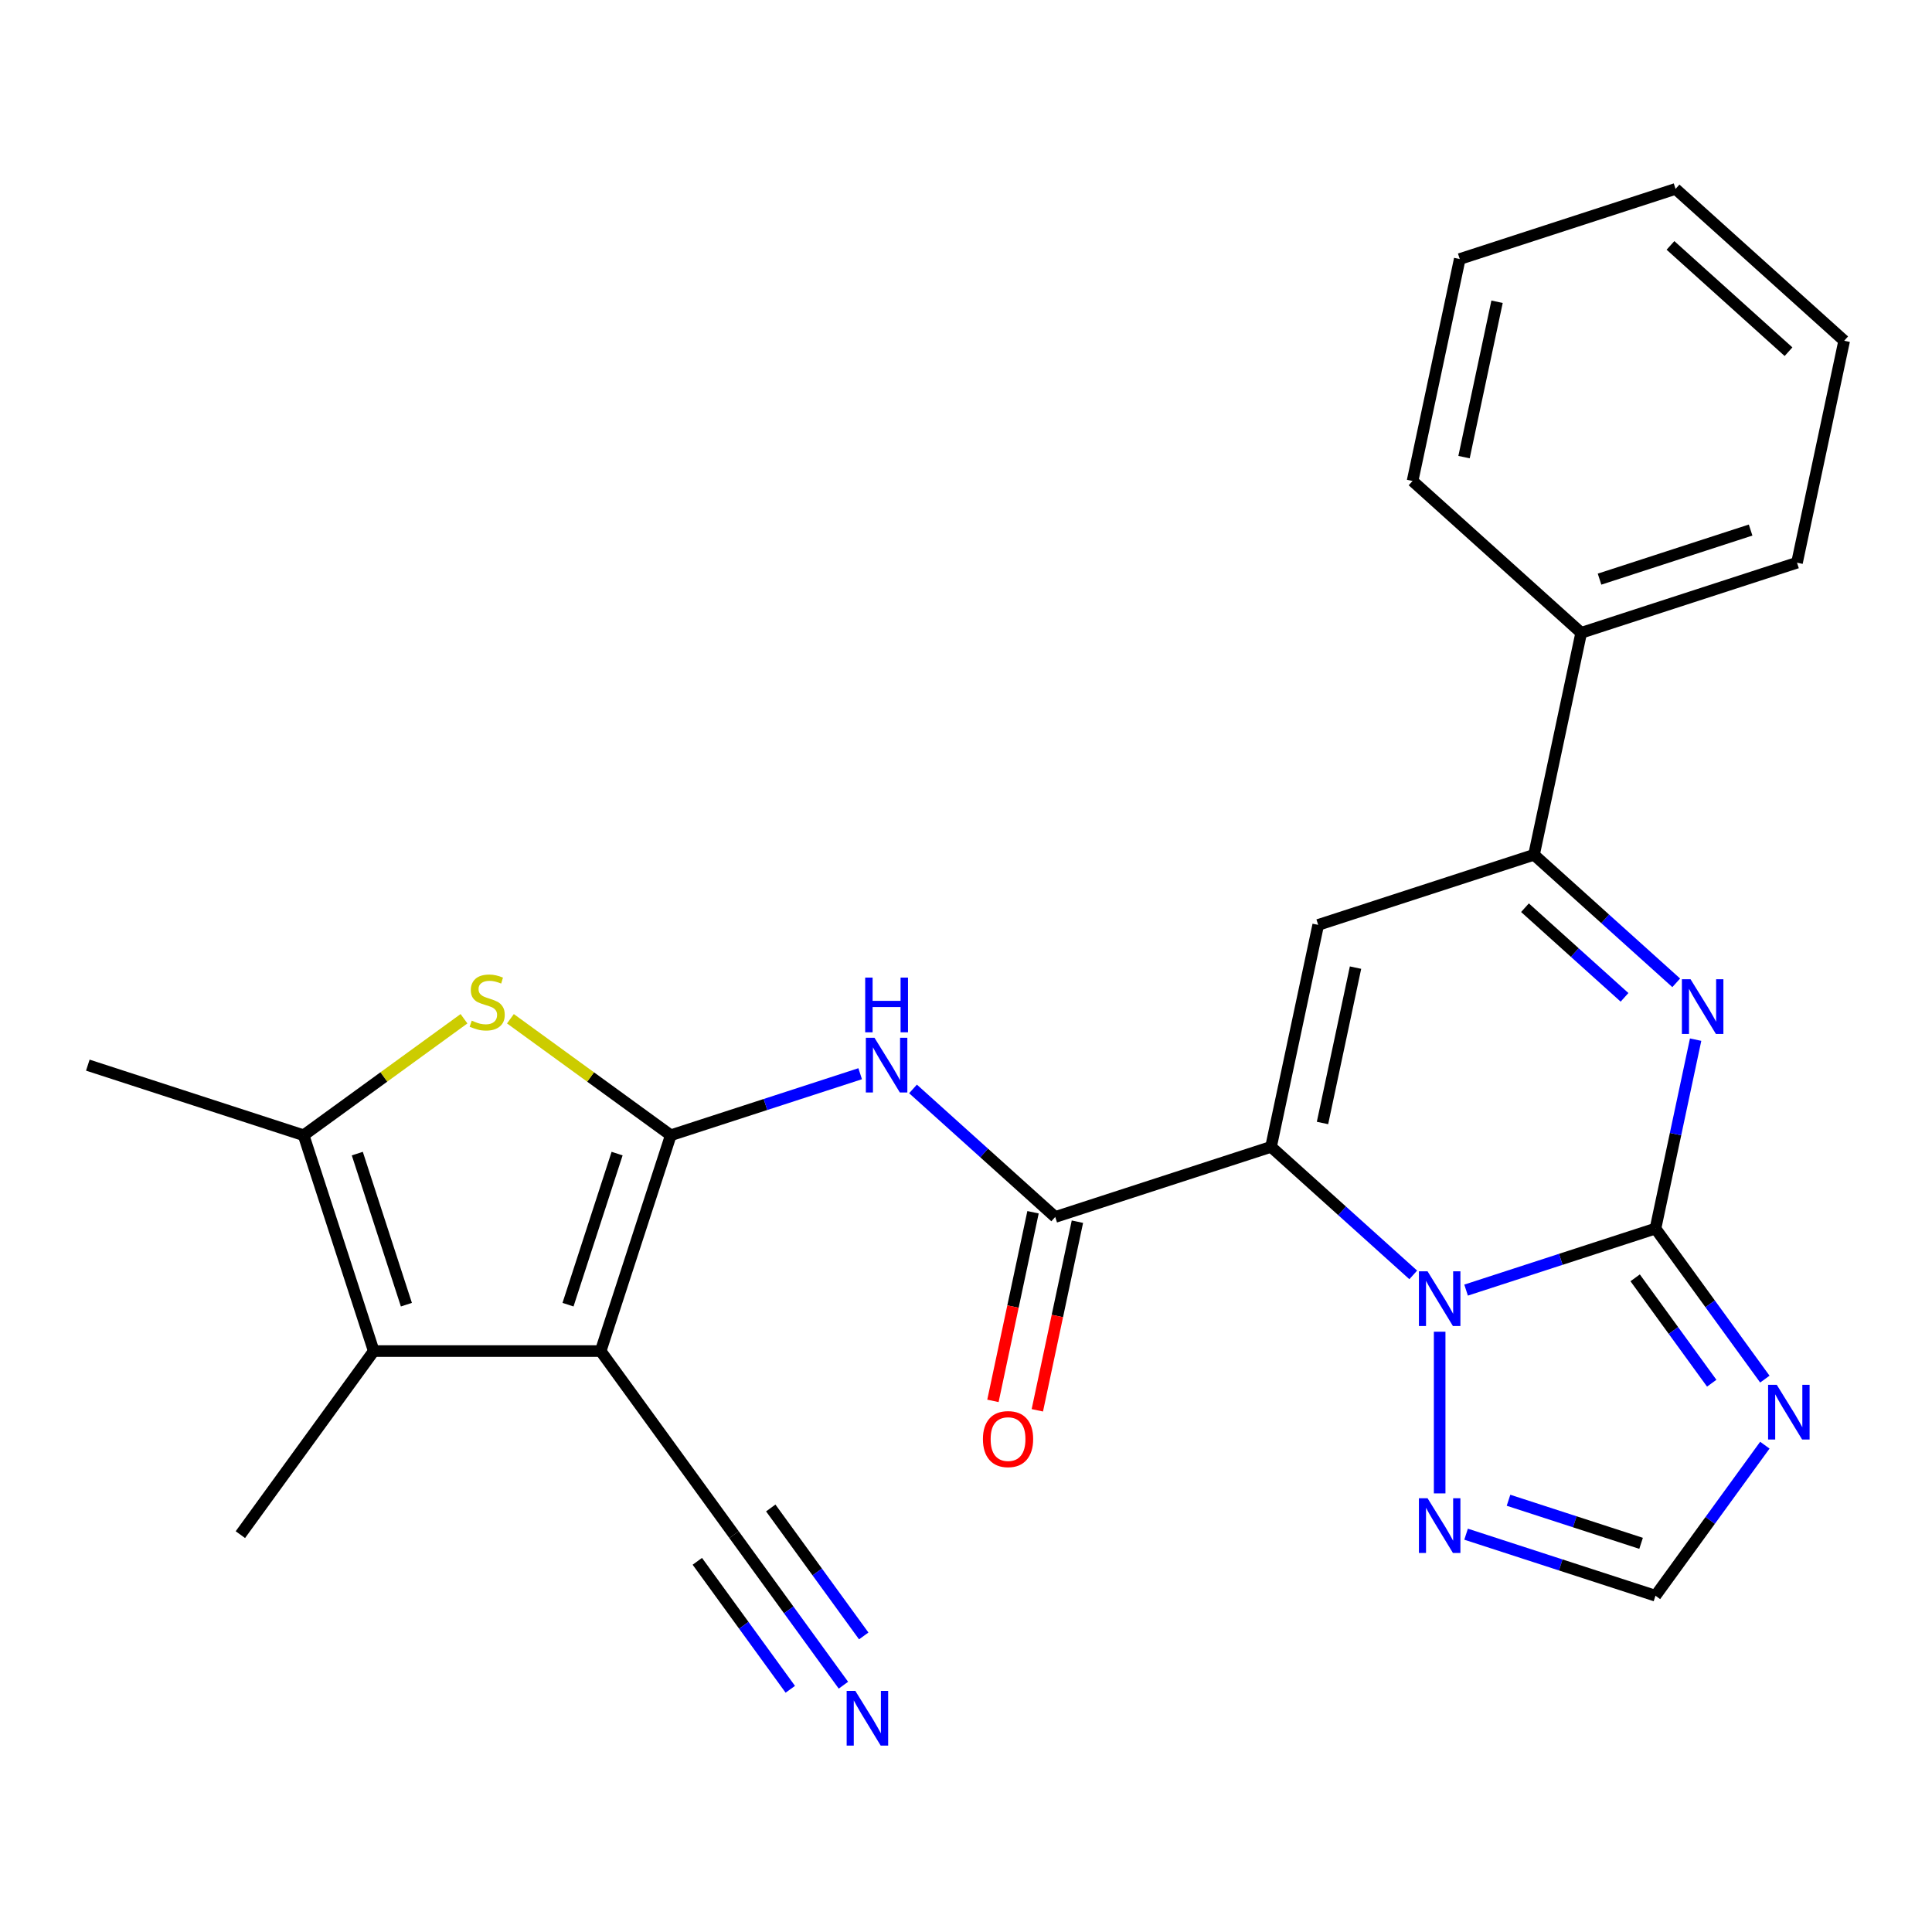 <?xml version='1.0' encoding='iso-8859-1'?>
<svg version='1.1' baseProfile='full'
              xmlns='http://www.w3.org/2000/svg'
                      xmlns:rdkit='http://www.rdkit.org/xml'
                      xmlns:xlink='http://www.w3.org/1999/xlink'
                  xml:space='preserve'
width='1000px' height='1000px' viewBox='0 0 1000 1000'>
<!-- END OF HEADER -->
<rect style='opacity:1.0;fill:#FFFFFF;stroke:none' width='1000' height='1000' x='0' y='0'> </rect>
<path class='bond-2' d='M 657.883,593.609 L 694.686,626.747' style='fill:none;fill-rule:evenodd;stroke:#000000;stroke-width:6px;stroke-linecap:butt;stroke-linejoin:miter;stroke-opacity:1' />
<path class='bond-2' d='M 694.686,626.747 L 731.49,659.885' style='fill:none;fill-rule:evenodd;stroke:#0000FF;stroke-width:6px;stroke-linecap:butt;stroke-linejoin:miter;stroke-opacity:1' />
<path class='bond-5' d='M 657.883,593.609 L 682.302,478.725' style='fill:none;fill-rule:evenodd;stroke:#000000;stroke-width:6px;stroke-linecap:butt;stroke-linejoin:miter;stroke-opacity:1' />
<path class='bond-5' d='M 684.523,581.26 L 701.616,500.841' style='fill:none;fill-rule:evenodd;stroke:#000000;stroke-width:6px;stroke-linecap:butt;stroke-linejoin:miter;stroke-opacity:1' />
<path class='bond-6' d='M 657.883,593.609 L 546.181,629.903' style='fill:none;fill-rule:evenodd;stroke:#000000;stroke-width:6px;stroke-linecap:butt;stroke-linejoin:miter;stroke-opacity:1' />
<path class='bond-0' d='M 347.196,587.608 L 396.209,571.682' style='fill:none;fill-rule:evenodd;stroke:#000000;stroke-width:6px;stroke-linecap:butt;stroke-linejoin:miter;stroke-opacity:1' />
<path class='bond-0' d='M 396.209,571.682 L 445.222,555.757' style='fill:none;fill-rule:evenodd;stroke:#0000FF;stroke-width:6px;stroke-linecap:butt;stroke-linejoin:miter;stroke-opacity:1' />
<path class='bond-3' d='M 347.196,587.608 L 310.902,699.31' style='fill:none;fill-rule:evenodd;stroke:#000000;stroke-width:6px;stroke-linecap:butt;stroke-linejoin:miter;stroke-opacity:1' />
<path class='bond-3' d='M 319.411,597.104 L 294.005,675.296' style='fill:none;fill-rule:evenodd;stroke:#000000;stroke-width:6px;stroke-linecap:butt;stroke-linejoin:miter;stroke-opacity:1' />
<path class='bond-7' d='M 347.196,587.608 L 305.694,557.455' style='fill:none;fill-rule:evenodd;stroke:#000000;stroke-width:6px;stroke-linecap:butt;stroke-linejoin:miter;stroke-opacity:1' />
<path class='bond-7' d='M 305.694,557.455 L 264.193,527.302' style='fill:none;fill-rule:evenodd;stroke:#CCCC00;stroke-width:6px;stroke-linecap:butt;stroke-linejoin:miter;stroke-opacity:1' />
<path class='bond-1' d='M 856.868,635.904 L 807.855,651.83' style='fill:none;fill-rule:evenodd;stroke:#000000;stroke-width:6px;stroke-linecap:butt;stroke-linejoin:miter;stroke-opacity:1' />
<path class='bond-1' d='M 807.855,651.83 L 758.842,667.755' style='fill:none;fill-rule:evenodd;stroke:#0000FF;stroke-width:6px;stroke-linecap:butt;stroke-linejoin:miter;stroke-opacity:1' />
<path class='bond-8' d='M 856.868,635.904 L 885.175,674.866' style='fill:none;fill-rule:evenodd;stroke:#000000;stroke-width:6px;stroke-linecap:butt;stroke-linejoin:miter;stroke-opacity:1' />
<path class='bond-8' d='M 885.175,674.866 L 913.483,713.828' style='fill:none;fill-rule:evenodd;stroke:#0000FF;stroke-width:6px;stroke-linecap:butt;stroke-linejoin:miter;stroke-opacity:1' />
<path class='bond-8' d='M 846.356,661.4 L 866.171,688.673' style='fill:none;fill-rule:evenodd;stroke:#000000;stroke-width:6px;stroke-linecap:butt;stroke-linejoin:miter;stroke-opacity:1' />
<path class='bond-8' d='M 866.171,688.673 L 885.987,715.946' style='fill:none;fill-rule:evenodd;stroke:#0000FF;stroke-width:6px;stroke-linecap:butt;stroke-linejoin:miter;stroke-opacity:1' />
<path class='bond-26' d='M 856.868,635.904 L 867.261,587.011' style='fill:none;fill-rule:evenodd;stroke:#000000;stroke-width:6px;stroke-linecap:butt;stroke-linejoin:miter;stroke-opacity:1' />
<path class='bond-26' d='M 867.261,587.011 L 877.653,538.117' style='fill:none;fill-rule:evenodd;stroke:#0000FF;stroke-width:6px;stroke-linecap:butt;stroke-linejoin:miter;stroke-opacity:1' />
<path class='bond-13' d='M 745.166,689.295 L 745.166,772.98' style='fill:none;fill-rule:evenodd;stroke:#0000FF;stroke-width:6px;stroke-linecap:butt;stroke-linejoin:miter;stroke-opacity:1' />
<path class='bond-9' d='M 310.902,699.31 L 193.451,699.31' style='fill:none;fill-rule:evenodd;stroke:#000000;stroke-width:6px;stroke-linecap:butt;stroke-linejoin:miter;stroke-opacity:1' />
<path class='bond-15' d='M 310.902,699.31 L 379.937,794.329' style='fill:none;fill-rule:evenodd;stroke:#000000;stroke-width:6px;stroke-linecap:butt;stroke-linejoin:miter;stroke-opacity:1' />
<path class='bond-4' d='M 867.611,508.706 L 830.808,475.568' style='fill:none;fill-rule:evenodd;stroke:#0000FF;stroke-width:6px;stroke-linecap:butt;stroke-linejoin:miter;stroke-opacity:1' />
<path class='bond-4' d='M 830.808,475.568 L 794.005,442.431' style='fill:none;fill-rule:evenodd;stroke:#000000;stroke-width:6px;stroke-linecap:butt;stroke-linejoin:miter;stroke-opacity:1' />
<path class='bond-4' d='M 840.852,516.221 L 815.09,493.025' style='fill:none;fill-rule:evenodd;stroke:#0000FF;stroke-width:6px;stroke-linecap:butt;stroke-linejoin:miter;stroke-opacity:1' />
<path class='bond-4' d='M 815.09,493.025 L 789.328,469.828' style='fill:none;fill-rule:evenodd;stroke:#000000;stroke-width:6px;stroke-linecap:butt;stroke-linejoin:miter;stroke-opacity:1' />
<path class='bond-11' d='M 682.302,478.725 L 794.005,442.431' style='fill:none;fill-rule:evenodd;stroke:#000000;stroke-width:6px;stroke-linecap:butt;stroke-linejoin:miter;stroke-opacity:1' />
<path class='bond-10' d='M 546.181,629.903 L 509.378,596.765' style='fill:none;fill-rule:evenodd;stroke:#000000;stroke-width:6px;stroke-linecap:butt;stroke-linejoin:miter;stroke-opacity:1' />
<path class='bond-10' d='M 509.378,596.765 L 472.574,563.627' style='fill:none;fill-rule:evenodd;stroke:#0000FF;stroke-width:6px;stroke-linecap:butt;stroke-linejoin:miter;stroke-opacity:1' />
<path class='bond-17' d='M 534.692,627.461 L 524.317,676.275' style='fill:none;fill-rule:evenodd;stroke:#000000;stroke-width:6px;stroke-linecap:butt;stroke-linejoin:miter;stroke-opacity:1' />
<path class='bond-17' d='M 524.317,676.275 L 513.941,725.089' style='fill:none;fill-rule:evenodd;stroke:#FF0000;stroke-width:6px;stroke-linecap:butt;stroke-linejoin:miter;stroke-opacity:1' />
<path class='bond-17' d='M 557.669,632.345 L 547.294,681.159' style='fill:none;fill-rule:evenodd;stroke:#000000;stroke-width:6px;stroke-linecap:butt;stroke-linejoin:miter;stroke-opacity:1' />
<path class='bond-17' d='M 547.294,681.159 L 536.918,729.973' style='fill:none;fill-rule:evenodd;stroke:#FF0000;stroke-width:6px;stroke-linecap:butt;stroke-linejoin:miter;stroke-opacity:1' />
<path class='bond-12' d='M 240.16,527.302 L 198.658,557.455' style='fill:none;fill-rule:evenodd;stroke:#CCCC00;stroke-width:6px;stroke-linecap:butt;stroke-linejoin:miter;stroke-opacity:1' />
<path class='bond-12' d='M 198.658,557.455 L 157.157,587.608' style='fill:none;fill-rule:evenodd;stroke:#000000;stroke-width:6px;stroke-linecap:butt;stroke-linejoin:miter;stroke-opacity:1' />
<path class='bond-27' d='M 913.483,748.02 L 885.175,786.982' style='fill:none;fill-rule:evenodd;stroke:#0000FF;stroke-width:6px;stroke-linecap:butt;stroke-linejoin:miter;stroke-opacity:1' />
<path class='bond-27' d='M 885.175,786.982 L 856.868,825.944' style='fill:none;fill-rule:evenodd;stroke:#000000;stroke-width:6px;stroke-linecap:butt;stroke-linejoin:miter;stroke-opacity:1' />
<path class='bond-19' d='M 193.451,699.31 L 124.415,794.329' style='fill:none;fill-rule:evenodd;stroke:#000000;stroke-width:6px;stroke-linecap:butt;stroke-linejoin:miter;stroke-opacity:1' />
<path class='bond-28' d='M 193.451,699.31 L 157.157,587.608' style='fill:none;fill-rule:evenodd;stroke:#000000;stroke-width:6px;stroke-linecap:butt;stroke-linejoin:miter;stroke-opacity:1' />
<path class='bond-28' d='M 210.347,675.296 L 184.941,597.104' style='fill:none;fill-rule:evenodd;stroke:#000000;stroke-width:6px;stroke-linecap:butt;stroke-linejoin:miter;stroke-opacity:1' />
<path class='bond-18' d='M 794.005,442.431 L 818.424,327.547' style='fill:none;fill-rule:evenodd;stroke:#000000;stroke-width:6px;stroke-linecap:butt;stroke-linejoin:miter;stroke-opacity:1' />
<path class='bond-20' d='M 157.157,587.608 L 45.455,551.313' style='fill:none;fill-rule:evenodd;stroke:#000000;stroke-width:6px;stroke-linecap:butt;stroke-linejoin:miter;stroke-opacity:1' />
<path class='bond-14' d='M 758.842,794.093 L 807.855,810.018' style='fill:none;fill-rule:evenodd;stroke:#0000FF;stroke-width:6px;stroke-linecap:butt;stroke-linejoin:miter;stroke-opacity:1' />
<path class='bond-14' d='M 807.855,810.018 L 856.868,825.944' style='fill:none;fill-rule:evenodd;stroke:#000000;stroke-width:6px;stroke-linecap:butt;stroke-linejoin:miter;stroke-opacity:1' />
<path class='bond-14' d='M 780.805,776.53 L 815.114,787.678' style='fill:none;fill-rule:evenodd;stroke:#0000FF;stroke-width:6px;stroke-linecap:butt;stroke-linejoin:miter;stroke-opacity:1' />
<path class='bond-14' d='M 815.114,787.678 L 849.423,798.826' style='fill:none;fill-rule:evenodd;stroke:#000000;stroke-width:6px;stroke-linecap:butt;stroke-linejoin:miter;stroke-opacity:1' />
<path class='bond-16' d='M 379.937,794.329 L 408.245,833.291' style='fill:none;fill-rule:evenodd;stroke:#000000;stroke-width:6px;stroke-linecap:butt;stroke-linejoin:miter;stroke-opacity:1' />
<path class='bond-16' d='M 408.245,833.291 L 436.552,872.253' style='fill:none;fill-rule:evenodd;stroke:#0000FF;stroke-width:6px;stroke-linecap:butt;stroke-linejoin:miter;stroke-opacity:1' />
<path class='bond-16' d='M 360.933,808.136 L 384.995,841.254' style='fill:none;fill-rule:evenodd;stroke:#000000;stroke-width:6px;stroke-linecap:butt;stroke-linejoin:miter;stroke-opacity:1' />
<path class='bond-16' d='M 384.995,841.254 L 409.056,874.371' style='fill:none;fill-rule:evenodd;stroke:#0000FF;stroke-width:6px;stroke-linecap:butt;stroke-linejoin:miter;stroke-opacity:1' />
<path class='bond-16' d='M 398.941,780.522 L 423.002,813.64' style='fill:none;fill-rule:evenodd;stroke:#000000;stroke-width:6px;stroke-linecap:butt;stroke-linejoin:miter;stroke-opacity:1' />
<path class='bond-16' d='M 423.002,813.64 L 447.064,846.757' style='fill:none;fill-rule:evenodd;stroke:#0000FF;stroke-width:6px;stroke-linecap:butt;stroke-linejoin:miter;stroke-opacity:1' />
<path class='bond-21' d='M 818.424,327.547 L 930.126,291.252' style='fill:none;fill-rule:evenodd;stroke:#000000;stroke-width:6px;stroke-linecap:butt;stroke-linejoin:miter;stroke-opacity:1' />
<path class='bond-21' d='M 827.92,299.762 L 906.112,274.356' style='fill:none;fill-rule:evenodd;stroke:#000000;stroke-width:6px;stroke-linecap:butt;stroke-linejoin:miter;stroke-opacity:1' />
<path class='bond-22' d='M 818.424,327.547 L 731.141,248.957' style='fill:none;fill-rule:evenodd;stroke:#000000;stroke-width:6px;stroke-linecap:butt;stroke-linejoin:miter;stroke-opacity:1' />
<path class='bond-24' d='M 930.126,291.252 L 954.545,176.368' style='fill:none;fill-rule:evenodd;stroke:#000000;stroke-width:6px;stroke-linecap:butt;stroke-linejoin:miter;stroke-opacity:1' />
<path class='bond-23' d='M 731.141,248.957 L 755.56,134.073' style='fill:none;fill-rule:evenodd;stroke:#000000;stroke-width:6px;stroke-linecap:butt;stroke-linejoin:miter;stroke-opacity:1' />
<path class='bond-23' d='M 757.781,236.608 L 774.874,156.189' style='fill:none;fill-rule:evenodd;stroke:#000000;stroke-width:6px;stroke-linecap:butt;stroke-linejoin:miter;stroke-opacity:1' />
<path class='bond-25' d='M 755.56,134.073 L 867.263,97.778' style='fill:none;fill-rule:evenodd;stroke:#000000;stroke-width:6px;stroke-linecap:butt;stroke-linejoin:miter;stroke-opacity:1' />
<path class='bond-29' d='M 954.545,176.368 L 867.263,97.778' style='fill:none;fill-rule:evenodd;stroke:#000000;stroke-width:6px;stroke-linecap:butt;stroke-linejoin:miter;stroke-opacity:1' />
<path class='bond-29' d='M 925.735,182.036 L 864.637,127.023' style='fill:none;fill-rule:evenodd;stroke:#000000;stroke-width:6px;stroke-linecap:butt;stroke-linejoin:miter;stroke-opacity:1' />
<path  class='atom-3' d='M 738.906 658.039
L 748.186 673.039
Q 749.106 674.519, 750.586 677.199
Q 752.066 679.879, 752.146 680.039
L 752.146 658.039
L 755.906 658.039
L 755.906 686.359
L 752.026 686.359
L 742.066 669.959
Q 740.906 668.039, 739.666 665.839
Q 738.466 663.639, 738.106 662.959
L 738.106 686.359
L 734.426 686.359
L 734.426 658.039
L 738.906 658.039
' fill='#0000FF'/>
<path  class='atom-5' d='M 875.027 506.86
L 884.307 521.86
Q 885.227 523.34, 886.707 526.02
Q 888.187 528.7, 888.267 528.86
L 888.267 506.86
L 892.027 506.86
L 892.027 535.18
L 888.147 535.18
L 878.187 518.78
Q 877.027 516.86, 875.787 514.66
Q 874.587 512.46, 874.227 511.78
L 874.227 535.18
L 870.547 535.18
L 870.547 506.86
L 875.027 506.86
' fill='#0000FF'/>
<path  class='atom-8' d='M 244.176 528.292
Q 244.496 528.412, 245.816 528.972
Q 247.136 529.532, 248.576 529.892
Q 250.056 530.212, 251.496 530.212
Q 254.176 530.212, 255.736 528.932
Q 257.296 527.612, 257.296 525.332
Q 257.296 523.772, 256.496 522.812
Q 255.736 521.852, 254.536 521.332
Q 253.336 520.812, 251.336 520.212
Q 248.816 519.452, 247.296 518.732
Q 245.816 518.012, 244.736 516.492
Q 243.696 514.972, 243.696 512.412
Q 243.696 508.852, 246.096 506.652
Q 248.536 504.452, 253.336 504.452
Q 256.616 504.452, 260.336 506.012
L 259.416 509.092
Q 256.016 507.692, 253.456 507.692
Q 250.696 507.692, 249.176 508.852
Q 247.656 509.972, 247.696 511.932
Q 247.696 513.452, 248.456 514.372
Q 249.256 515.292, 250.376 515.812
Q 251.536 516.332, 253.456 516.932
Q 256.016 517.732, 257.536 518.532
Q 259.056 519.332, 260.136 520.972
Q 261.256 522.572, 261.256 525.332
Q 261.256 529.252, 258.616 531.372
Q 256.016 533.452, 251.656 533.452
Q 249.136 533.452, 247.216 532.892
Q 245.336 532.372, 243.096 531.452
L 244.176 528.292
' fill='#CCCC00'/>
<path  class='atom-9' d='M 919.644 716.764
L 928.924 731.764
Q 929.844 733.244, 931.324 735.924
Q 932.804 738.604, 932.884 738.764
L 932.884 716.764
L 936.644 716.764
L 936.644 745.084
L 932.764 745.084
L 922.804 728.684
Q 921.644 726.764, 920.404 724.564
Q 919.204 722.364, 918.844 721.684
L 918.844 745.084
L 915.164 745.084
L 915.164 716.764
L 919.644 716.764
' fill='#0000FF'/>
<path  class='atom-11' d='M 452.638 537.153
L 461.918 552.153
Q 462.838 553.633, 464.318 556.313
Q 465.798 558.993, 465.878 559.153
L 465.878 537.153
L 469.638 537.153
L 469.638 565.473
L 465.758 565.473
L 455.798 549.073
Q 454.638 547.153, 453.398 544.953
Q 452.198 542.753, 451.838 542.073
L 451.838 565.473
L 448.158 565.473
L 448.158 537.153
L 452.638 537.153
' fill='#0000FF'/>
<path  class='atom-11' d='M 447.818 506.001
L 451.658 506.001
L 451.658 518.041
L 466.138 518.041
L 466.138 506.001
L 469.978 506.001
L 469.978 534.321
L 466.138 534.321
L 466.138 521.241
L 451.658 521.241
L 451.658 534.321
L 447.818 534.321
L 447.818 506.001
' fill='#0000FF'/>
<path  class='atom-14' d='M 738.906 775.489
L 748.186 790.489
Q 749.106 791.969, 750.586 794.649
Q 752.066 797.329, 752.146 797.489
L 752.146 775.489
L 755.906 775.489
L 755.906 803.809
L 752.026 803.809
L 742.066 787.409
Q 740.906 785.489, 739.666 783.289
Q 738.466 781.089, 738.106 780.409
L 738.106 803.809
L 734.426 803.809
L 734.426 775.489
L 738.906 775.489
' fill='#0000FF'/>
<path  class='atom-17' d='M 442.713 875.189
L 451.993 890.189
Q 452.913 891.669, 454.393 894.349
Q 455.873 897.029, 455.953 897.189
L 455.953 875.189
L 459.713 875.189
L 459.713 903.509
L 455.833 903.509
L 445.873 887.109
Q 444.713 885.189, 443.473 882.989
Q 442.273 880.789, 441.913 880.109
L 441.913 903.509
L 438.233 903.509
L 438.233 875.189
L 442.713 875.189
' fill='#0000FF'/>
<path  class='atom-18' d='M 508.761 744.867
Q 508.761 738.067, 512.121 734.267
Q 515.481 730.467, 521.761 730.467
Q 528.041 730.467, 531.401 734.267
Q 534.761 738.067, 534.761 744.867
Q 534.761 751.747, 531.361 755.667
Q 527.961 759.547, 521.761 759.547
Q 515.521 759.547, 512.121 755.667
Q 508.761 751.787, 508.761 744.867
M 521.761 756.347
Q 526.081 756.347, 528.401 753.467
Q 530.761 750.547, 530.761 744.867
Q 530.761 739.307, 528.401 736.507
Q 526.081 733.667, 521.761 733.667
Q 517.441 733.667, 515.081 736.467
Q 512.761 739.267, 512.761 744.867
Q 512.761 750.587, 515.081 753.467
Q 517.441 756.347, 521.761 756.347
' fill='#FF0000'/>
</svg>
